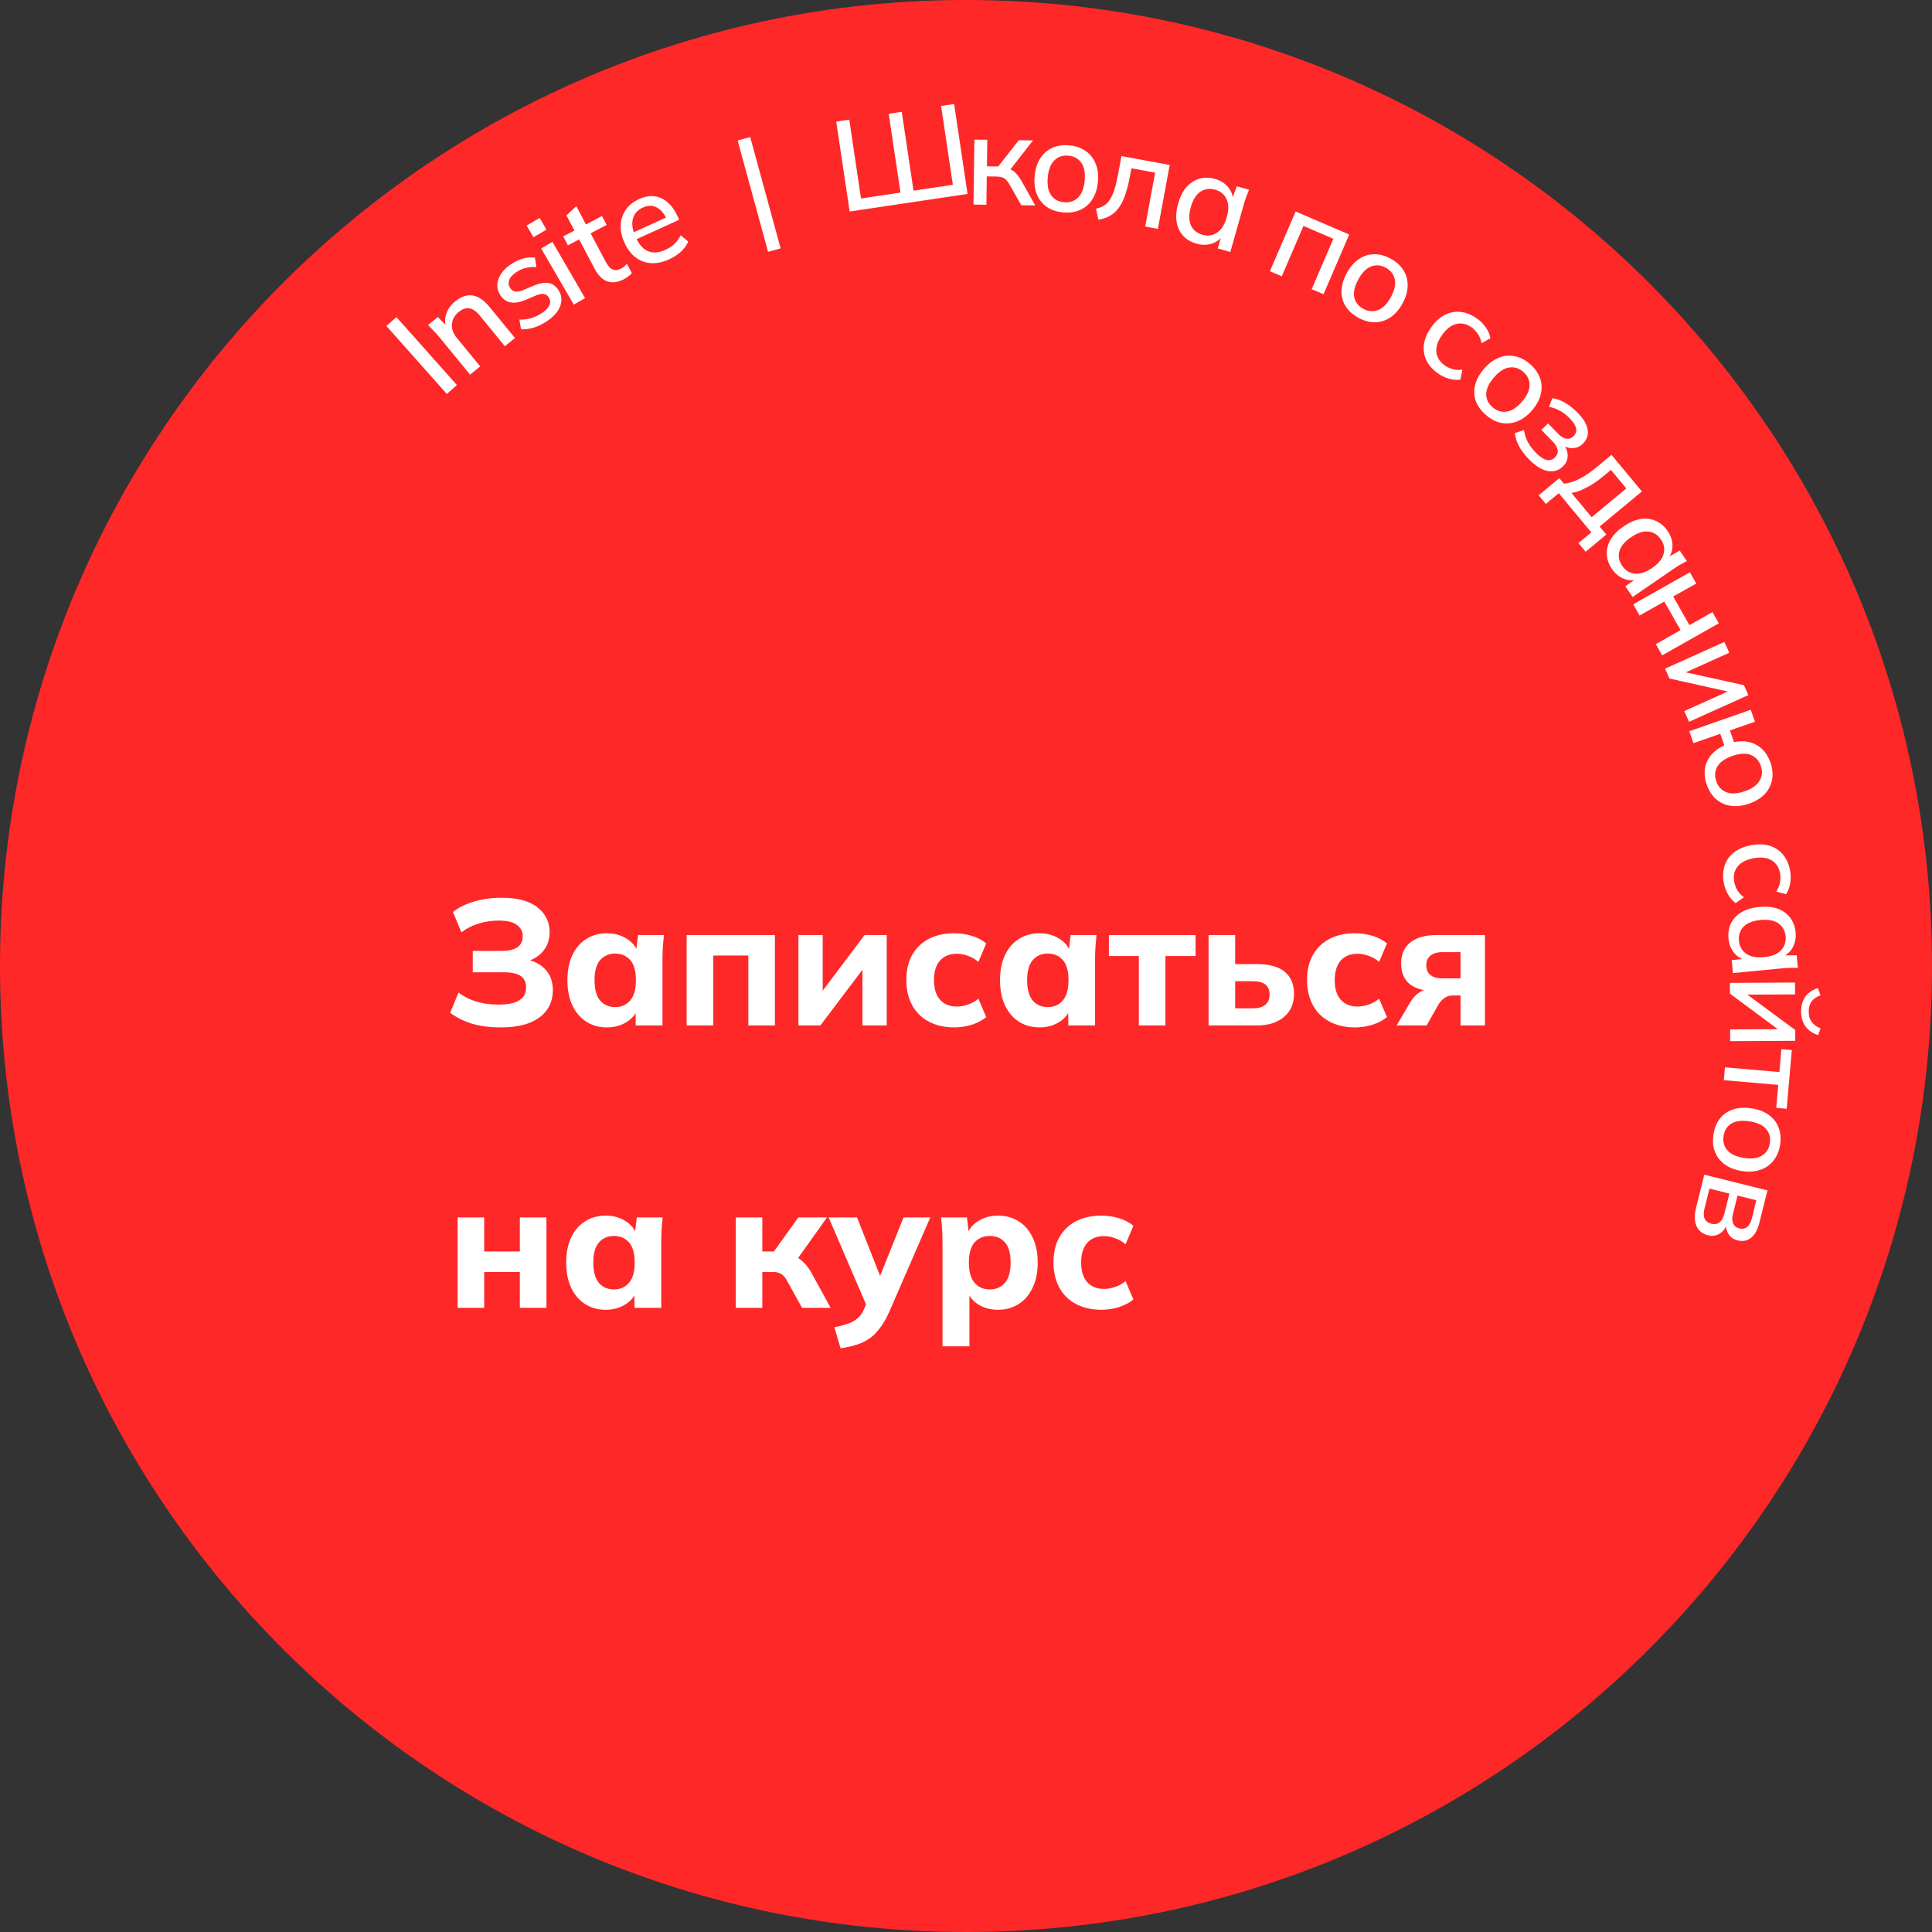 <?xml version="1.0" encoding="UTF-8"?> <svg xmlns="http://www.w3.org/2000/svg" width="260" height="260" viewBox="0 0 260 260" fill="none"><rect x="0" y="0" width="260" height="260" fill="#333333" stroke="none"/> <path d="M260 130C260 201.797 201.797 260 130 260C58.203 260 0 201.797 0 130C0 58.203 58.203 0 130 0C201.797 0 260 58.203 260 130Z" fill="#FF2828"></path> <path d="M60.135 53.018L52 43.871L53.352 42.673L61.487 51.82L60.135 53.018Z" fill="white"></path> <path d="M63.262 50.42L59.047 45.278C58.834 45.018 58.604 44.765 58.357 44.518C58.111 44.255 57.861 43.996 57.607 43.741L58.925 42.663L60.213 43.988L60.052 44.12C59.847 43.45 59.853 42.809 60.071 42.198C60.281 41.578 60.669 41.036 61.234 40.575C62.032 39.922 62.812 39.651 63.575 39.76C64.347 39.861 65.111 40.373 65.867 41.295L69.301 45.484L67.943 46.594L64.575 42.486C64.083 41.886 63.61 41.555 63.155 41.493C62.702 41.416 62.233 41.574 61.749 41.97C61.175 42.439 60.864 42.992 60.817 43.629C60.762 44.256 60.981 44.87 61.473 45.47L64.621 49.31L63.262 50.42Z" fill="white"></path> <path d="M73.649 43.193C73.045 43.602 72.436 43.901 71.824 44.091C71.211 44.282 70.643 44.352 70.119 44.301L69.893 43.008C70.43 43.036 70.96 42.971 71.483 42.813C72.005 42.656 72.492 42.425 72.943 42.12C73.471 41.763 73.808 41.403 73.953 41.04C74.092 40.666 74.051 40.317 73.83 39.991C73.661 39.742 73.439 39.599 73.162 39.563C72.895 39.52 72.544 39.589 72.108 39.772L70.541 40.433C69.836 40.714 69.215 40.798 68.677 40.686C68.14 40.575 67.699 40.265 67.355 39.757C67.063 39.326 66.918 38.865 66.921 38.374C66.934 37.877 67.091 37.386 67.394 36.903C67.705 36.413 68.154 35.97 68.739 35.575C69.276 35.211 69.827 34.951 70.392 34.793C70.956 34.635 71.49 34.596 71.992 34.676L72.183 35.95C71.717 35.902 71.251 35.937 70.786 36.056C70.314 36.165 69.887 36.349 69.503 36.609C68.965 36.972 68.635 37.342 68.513 37.718C68.39 38.094 68.439 38.445 68.659 38.771C68.828 39.02 69.045 39.174 69.308 39.233C69.576 39.276 69.911 39.224 70.315 39.077L71.882 38.416C72.625 38.11 73.264 37.999 73.798 38.085C74.332 38.172 74.774 38.473 75.125 38.991C75.43 39.441 75.572 39.918 75.549 40.422C75.527 40.926 75.353 41.413 75.029 41.884C74.704 42.355 74.244 42.791 73.649 43.193Z" fill="white"></path> <path d="M77.219 40.996L72.823 33.432L74.342 32.552L78.737 40.116L77.219 40.996ZM71.787 31.925L70.872 30.35L72.63 29.33L73.546 30.906L71.787 31.925Z" fill="white"></path> <path d="M84.016 37.548C83.176 37.991 82.422 38.101 81.754 37.878C81.08 37.644 80.502 37.072 80.021 36.162L77.936 32.218L76.429 33.013L75.796 31.816L77.303 31.021L76.224 28.981L77.557 27.748L78.855 30.203L81.007 29.068L81.64 30.265L79.488 31.4L81.5 35.205C81.803 35.778 82.122 36.133 82.457 36.271C82.791 36.408 83.153 36.374 83.543 36.169C83.737 36.066 83.898 35.962 84.026 35.855C84.158 35.733 84.272 35.614 84.368 35.498L85.033 36.757C84.912 36.899 84.757 37.04 84.568 37.178C84.385 37.327 84.201 37.45 84.016 37.548Z" fill="white"></path> <path d="M90.064 34.896C88.777 35.482 87.599 35.579 86.53 35.189C85.46 34.799 84.632 33.961 84.046 32.677C83.667 31.845 83.493 31.047 83.526 30.282C83.57 29.512 83.799 28.829 84.215 28.233C84.636 27.622 85.227 27.143 85.986 26.798C86.734 26.457 87.434 26.33 88.084 26.415C88.734 26.5 89.323 26.773 89.851 27.232C90.374 27.68 90.813 28.294 91.169 29.073L91.399 29.578L85.389 32.314L84.972 31.398L89.89 29.159L89.715 29.487C89.355 28.697 88.897 28.168 88.341 27.9C87.791 27.616 87.184 27.625 86.52 27.928C85.782 28.264 85.331 28.781 85.165 29.479C84.995 30.166 85.115 30.958 85.523 31.852L85.595 32.01C86.022 32.947 86.571 33.549 87.24 33.817C87.921 34.079 88.682 34.019 89.526 33.635C89.99 33.423 90.393 33.163 90.736 32.855C91.085 32.531 91.374 32.132 91.604 31.659L92.623 32.511C92.403 33.005 92.07 33.462 91.625 33.881C91.174 34.289 90.654 34.628 90.064 34.896Z" fill="white"></path> <path d="M103.362 33.888L99.266 18.906L100.959 18.444L105.055 33.426L103.362 33.888Z" fill="white"></path> <path d="M114.341 28.463L112.536 16.363L114.29 16.101L115.872 26.709L121.183 25.918L119.601 15.31L121.355 15.049L122.937 25.657L128.231 24.868L126.649 14.261L128.403 14L130.207 26.1L114.341 28.463Z" fill="white"></path> <path d="M131.007 27.531L131.131 18.786L132.869 18.81L132.818 22.385L134.33 22.406L137.109 18.869L139.021 18.896L135.693 23.154L135.266 22.593C135.602 22.632 135.89 22.723 136.131 22.865C136.373 22.995 136.608 23.19 136.836 23.448C137.064 23.705 137.296 24.044 137.534 24.464L139.314 27.647L137.437 27.621L135.911 24.927C135.741 24.624 135.577 24.39 135.417 24.226C135.257 24.05 135.073 23.932 134.866 23.871C134.658 23.799 134.404 23.761 134.102 23.756L132.799 23.738L132.745 27.556L131.007 27.531Z" fill="white"></path> <path d="M143.052 28.581C142.187 28.5 141.454 28.25 140.854 27.834C140.254 27.405 139.813 26.841 139.53 26.14C139.249 25.428 139.152 24.605 139.241 23.672C139.329 22.739 139.578 21.955 139.987 21.32C140.398 20.673 140.937 20.201 141.605 19.904C142.275 19.595 143.042 19.481 143.907 19.563C144.772 19.645 145.504 19.899 146.104 20.328C146.716 20.746 147.163 21.311 147.444 22.023C147.739 22.725 147.842 23.542 147.753 24.475C147.665 25.408 147.41 26.197 146.988 26.843C146.578 27.479 146.033 27.95 145.352 28.258C144.684 28.555 143.917 28.663 143.052 28.581ZM143.181 27.216C143.943 27.288 144.573 27.08 145.074 26.593C145.574 26.106 145.873 25.344 145.971 24.307C146.069 23.27 145.918 22.472 145.517 21.911C145.118 21.339 144.537 21.017 143.776 20.945C143.026 20.874 142.401 21.083 141.901 21.57C141.402 22.046 141.104 22.802 141.005 23.839C140.907 24.875 141.052 25.679 141.44 26.25C141.84 26.823 142.42 27.145 143.181 27.216Z" fill="white"></path> <path d="M147.817 29.558L147.489 28.085C147.906 27.997 148.267 27.858 148.573 27.668C148.893 27.468 149.163 27.188 149.383 26.828C149.614 26.471 149.816 26.014 149.99 25.458C150.163 24.902 150.325 24.22 150.474 23.412L150.92 21.006L157.414 22.203L155.822 30.804L154.113 30.489L155.456 23.236L152.26 22.647L152.054 23.756C151.814 25.053 151.513 26.109 151.15 26.925C150.787 27.74 150.331 28.356 149.783 28.773C149.248 29.18 148.593 29.442 147.817 29.558Z" fill="white"></path> <path d="M161.032 32.794C160.285 32.583 159.681 32.227 159.221 31.724C158.761 31.222 158.468 30.599 158.342 29.854C158.227 29.112 158.297 28.29 158.552 27.388C158.81 26.475 159.181 25.738 159.665 25.177C160.16 24.62 160.735 24.247 161.39 24.059C162.049 23.86 162.751 23.866 163.498 24.076C164.234 24.284 164.823 24.648 165.266 25.169C165.708 25.691 165.929 26.294 165.927 26.979L165.743 26.927L166.449 25.07L168.088 25.532C167.957 25.868 167.826 26.204 167.695 26.54C167.578 26.867 167.474 27.192 167.383 27.515L165.573 33.912L163.884 33.436L164.413 31.565L164.597 31.617C164.242 32.19 163.734 32.582 163.073 32.792C162.426 32.995 161.745 32.995 161.032 32.794ZM161.823 31.592C162.548 31.797 163.2 31.704 163.78 31.314C164.371 30.928 164.808 30.234 165.091 29.232C165.375 28.23 165.365 27.415 165.06 26.789C164.77 26.154 164.263 25.734 163.538 25.53C162.802 25.323 162.139 25.412 161.548 25.799C160.972 26.177 160.541 26.867 160.258 27.869C159.974 28.871 159.978 29.69 160.268 30.324C160.558 30.959 161.076 31.382 161.823 31.592Z" fill="white"></path> <path d="M170.898 36.497L174.359 28.462L181.575 31.56L178.114 39.595L176.518 38.91L179.436 32.134L175.413 30.407L172.494 37.183L170.898 36.497Z" fill="white"></path> <path d="M182.814 42.764C182.05 42.35 181.475 41.834 181.086 41.215C180.703 40.586 180.52 39.893 180.535 39.138C180.556 38.373 180.791 37.578 181.239 36.755C181.688 35.931 182.225 35.308 182.851 34.884C183.483 34.45 184.165 34.227 184.896 34.216C185.633 34.194 186.383 34.391 187.147 34.805C187.91 35.219 188.483 35.741 188.866 36.37C189.265 36.994 189.453 37.689 189.432 38.455C189.427 39.215 189.2 40.007 188.752 40.831C188.304 41.654 187.758 42.28 187.116 42.709C186.49 43.133 185.803 43.353 185.056 43.369C184.325 43.38 183.577 43.178 182.814 42.764ZM183.47 41.56C184.142 41.924 184.803 41.98 185.455 41.728C186.106 41.476 186.681 40.892 187.179 39.977C187.677 39.063 187.852 38.269 187.704 37.596C187.562 36.913 187.154 36.389 186.483 36.025C185.821 35.666 185.164 35.612 184.513 35.864C183.867 36.106 183.295 36.685 182.797 37.6C182.299 38.515 182.116 39.311 182.248 39.988C182.391 40.671 182.798 41.195 183.47 41.56Z" fill="white"></path> <path d="M193.489 50.233C192.776 49.718 192.257 49.122 191.932 48.445C191.624 47.766 191.524 47.044 191.634 46.281C191.76 45.515 192.101 44.748 192.658 43.979C193.208 43.219 193.826 42.673 194.51 42.339C195.195 42.006 195.903 41.888 196.632 41.987C197.368 42.076 198.093 42.378 198.806 42.893C199.266 43.225 199.655 43.627 199.971 44.098C200.294 44.56 200.495 45.033 200.573 45.518L199.385 46.181C199.305 45.737 199.145 45.337 198.905 44.977C198.672 44.609 198.4 44.313 198.09 44.089C197.414 43.601 196.728 43.434 196.03 43.587C195.333 43.74 194.689 44.225 194.098 45.04C193.501 45.865 193.235 46.637 193.3 47.356C193.366 48.074 193.737 48.678 194.413 49.166C194.713 49.383 195.068 49.553 195.478 49.678C195.895 49.794 196.335 49.818 196.797 49.752L196.539 51.086C196.044 51.157 195.518 51.113 194.962 50.954C194.421 50.792 193.93 50.552 193.489 50.233Z" fill="white"></path> <path d="M199.98 55.855C199.32 55.291 198.865 54.666 198.614 53.98C198.372 53.285 198.337 52.569 198.51 51.834C198.691 51.09 199.087 50.362 199.697 49.65C200.308 48.938 200.963 48.44 201.665 48.156C202.373 47.864 203.087 47.788 203.804 47.929C204.529 48.062 205.222 48.41 205.882 48.975C206.542 49.539 206.993 50.169 207.236 50.864C207.495 51.558 207.534 52.277 207.353 53.021C207.189 53.764 206.801 54.491 206.191 55.203C205.58 55.915 204.916 56.413 204.199 56.698C203.498 56.982 202.78 57.054 202.046 56.914C201.329 56.773 200.64 56.42 199.98 55.855ZM200.873 54.814C201.454 55.311 202.089 55.504 202.779 55.393C203.469 55.282 204.153 54.831 204.831 54.04C205.51 53.249 205.847 52.51 205.843 51.821C205.847 51.123 205.558 50.526 204.977 50.029C204.405 49.54 203.774 49.351 203.084 49.462C202.402 49.564 201.722 50.01 201.043 50.801C200.365 51.592 200.02 52.333 200.007 53.023C200.004 53.72 200.292 54.318 200.873 54.814Z" fill="white"></path> <path d="M205.739 61.79C205.204 61.244 204.769 60.666 204.432 60.057C204.103 59.44 203.917 58.853 203.874 58.296L205.096 57.856C205.156 58.396 205.317 58.926 205.582 59.444C205.854 59.955 206.213 60.437 206.659 60.892C207.217 61.463 207.705 61.796 208.122 61.891C208.555 61.986 208.929 61.879 209.244 61.572C209.551 61.273 209.677 60.939 209.624 60.57C209.571 60.201 209.342 59.81 208.937 59.397L207.431 57.858L208.326 56.984L209.711 58.399C210.075 58.771 210.437 58.984 210.797 59.037C211.157 59.09 211.478 58.98 211.76 58.705C212.058 58.413 212.173 58.067 212.104 57.666C212.035 57.264 211.753 56.811 211.259 56.306C210.838 55.876 210.4 55.535 209.944 55.285C209.488 55.034 208.994 54.853 208.463 54.74L208.907 53.58C209.496 53.668 210.079 53.883 210.657 54.225C211.234 54.567 211.786 55.007 212.313 55.545C213.106 56.356 213.556 57.122 213.663 57.843C213.777 58.556 213.553 59.187 212.989 59.737C212.6 60.117 212.139 60.308 211.606 60.31C211.082 60.321 210.576 60.135 210.089 59.753L210.25 59.596C210.719 60.124 210.959 60.675 210.968 61.248C210.994 61.821 210.78 62.33 210.324 62.775C209.76 63.325 209.074 63.526 208.264 63.377C207.471 63.229 206.63 62.7 205.739 61.79Z" fill="white"></path> <path d="M207.067 66.655L209.847 64.348L210.469 65.095C211.159 65.019 211.858 64.8 212.566 64.438C213.275 64.076 214.052 63.544 214.899 62.842L216.864 61.211L220.962 66.136L215.267 70.861L216.166 71.942L213.385 74.249L212.419 73.088L214.157 71.646L209.771 66.374L208.033 67.816L207.067 66.655ZM211.489 66.348L214.198 69.604L218.864 65.733L216.787 63.238L215.598 64.225C214.947 64.764 214.254 65.227 213.519 65.611C212.801 65.996 212.124 66.242 211.489 66.348Z" fill="white"></path> <path d="M216.938 76.58C216.499 75.941 216.263 75.282 216.231 74.602C216.199 73.922 216.373 73.255 216.752 72.602C217.138 71.958 217.718 71.37 218.492 70.839C219.275 70.302 220.032 69.972 220.763 69.849C221.5 69.736 222.181 69.816 222.805 70.09C223.439 70.357 223.976 70.809 224.415 71.448C224.848 72.078 225.068 72.734 225.074 73.417C225.081 74.101 224.864 74.705 224.425 75.231L224.317 75.074L226.048 74.097L227.013 75.498C226.697 75.672 226.381 75.847 226.066 76.022C225.766 76.199 225.478 76.383 225.201 76.573L219.715 80.338L218.721 78.894L220.325 77.793L220.433 77.95C219.793 78.165 219.152 78.142 218.509 77.881C217.882 77.624 217.358 77.19 216.938 76.58ZM218.316 76.161C218.742 76.78 219.303 77.125 219.998 77.196C220.7 77.276 221.481 77.021 222.34 76.431C223.2 75.841 223.713 75.208 223.88 74.532C224.064 73.858 223.942 73.212 223.515 72.592C223.082 71.963 222.515 71.609 221.813 71.529C221.128 71.452 220.355 71.708 219.496 72.298C218.636 72.888 218.115 73.519 217.932 74.193C217.748 74.866 217.876 75.522 218.316 76.161Z" fill="white"></path> <path d="M219.793 81.323L227.417 77.015L228.273 78.525L225.172 80.277L227.354 84.128L230.455 82.376L231.311 83.886L223.687 88.194L222.831 86.684L226.159 84.803L223.977 80.952L220.649 82.833L219.793 81.323Z" fill="white"></path> <path d="M224.077 89.987L232.061 86.388L232.719 87.843L226.271 90.749L226.071 90.306L234.691 92.208L235.292 93.537L227.308 97.136L226.657 95.696L233.121 92.783L233.328 93.242L224.677 91.315L224.077 89.987Z" fill="white"></path> <path d="M229.69 105.6C229.297 104.475 229.304 103.443 229.711 102.504C230.13 101.561 230.911 100.829 232.054 100.307L231.509 98.751L227.9 100.012L227.338 98.406L235.606 95.519L236.168 97.124L232.805 98.299L233.356 99.871C234.514 99.638 235.522 99.764 236.379 100.249C237.247 100.73 237.872 101.517 238.254 102.609C238.541 103.428 238.615 104.199 238.475 104.922C238.35 105.652 238.028 106.291 237.508 106.84C236.992 107.401 236.286 107.837 235.389 108.15C234.503 108.46 233.678 108.558 232.914 108.445C232.165 108.339 231.509 108.041 230.945 107.552C230.395 107.07 229.977 106.419 229.69 105.6ZM230.97 105.153C231.222 105.874 231.675 106.359 232.327 106.609C232.983 106.87 233.809 106.827 234.804 106.48C235.788 106.136 236.456 105.658 236.806 105.045C237.16 104.444 237.211 103.782 236.958 103.062C236.706 102.341 236.252 101.85 235.596 101.589C234.944 101.339 234.125 101.386 233.141 101.729C232.146 102.077 231.471 102.552 231.117 103.153C230.767 103.766 230.718 104.432 230.97 105.153Z" fill="white"></path> <path d="M231.979 118.794C231.827 117.928 231.87 117.14 232.11 116.428C232.363 115.726 232.795 115.139 233.406 114.668C234.031 114.205 234.811 113.892 235.746 113.728C236.671 113.566 237.495 113.603 238.219 113.84C238.943 114.077 239.532 114.484 239.987 115.062C240.453 115.638 240.762 116.359 240.914 117.225C241.013 117.783 241.011 118.342 240.909 118.9C240.819 119.456 240.633 119.935 240.35 120.337L239.036 119.986C239.288 119.613 239.453 119.214 239.531 118.789C239.621 118.363 239.632 117.961 239.566 117.585C239.422 116.765 239.046 116.167 238.439 115.792C237.832 115.417 237.032 115.317 236.039 115.491C235.035 115.668 234.306 116.037 233.852 116.598C233.397 117.159 233.242 117.85 233.387 118.671C233.451 119.035 233.587 119.405 233.794 119.78C234.012 120.152 234.31 120.476 234.688 120.75L233.572 121.528C233.167 121.234 232.821 120.837 232.533 120.336C232.258 119.844 232.074 119.33 231.979 118.794Z" fill="white"></path> <path d="M232.613 126.316C232.539 125.545 232.654 124.854 232.956 124.244C233.258 123.634 233.734 123.135 234.384 122.748C235.035 122.371 235.827 122.139 236.761 122.049C237.707 121.959 238.529 122.037 239.228 122.284C239.928 122.542 240.484 122.942 240.897 123.484C241.321 124.024 241.57 124.68 241.644 125.452C241.717 126.212 241.59 126.892 241.264 127.493C240.937 128.094 240.454 128.518 239.814 128.765L239.796 128.575L241.785 128.559L241.947 130.252C241.586 130.251 241.225 130.251 240.865 130.251C240.516 130.261 240.175 130.282 239.84 130.314L233.214 130.948L233.047 129.204L234.985 129.018L235.003 129.208C234.34 129.086 233.79 128.755 233.354 128.215C232.931 127.687 232.684 127.054 232.613 126.316ZM234.022 126.617C234.093 127.366 234.416 127.939 234.99 128.338C235.564 128.748 236.371 128.903 237.409 128.803C238.447 128.704 239.203 128.399 239.678 127.889C240.165 127.389 240.373 126.765 240.302 126.016C240.229 125.256 239.905 124.671 239.33 124.261C238.768 123.862 237.968 123.712 236.93 123.811C235.892 123.911 235.129 124.21 234.642 124.71C234.154 125.21 233.948 125.846 234.022 126.617Z" fill="white"></path> <path d="M232.805 132.268L241.564 132.225L241.572 133.821L234.498 133.856L234.496 133.371L241.595 138.611L241.602 140.068L232.842 140.112L232.835 138.533L239.926 138.497L239.928 139.001L232.812 133.726L232.805 132.268ZM242.382 136.142C242.38 135.61 242.464 135.136 242.636 134.718C242.808 134.301 243.061 133.941 243.396 133.638C243.742 133.348 244.158 133.126 244.644 132.973L244.996 133.943C244.452 134.142 244.048 134.422 243.783 134.782C243.53 135.142 243.405 135.594 243.408 136.137C243.41 136.693 243.534 137.143 243.779 137.489C244.024 137.846 244.431 138.151 245 138.403L244.674 139.307C243.885 139.033 243.304 138.619 242.93 138.066C242.568 137.524 242.386 136.883 242.382 136.142Z" fill="white"></path> <path d="M232.138 143.638L239.462 144.272L239.73 141.194L241.132 141.316L240.445 149.217L239.042 149.095L239.311 146.001L231.988 145.367L232.138 143.638Z" fill="white"></path> <path d="M230.593 152.656C230.727 151.799 231.022 151.084 231.475 150.511C231.941 149.939 232.532 149.534 233.25 149.295C233.979 149.058 234.807 149.012 235.734 149.158C236.662 149.303 237.43 149.599 238.04 150.046C238.661 150.494 239.1 151.061 239.356 151.745C239.623 152.431 239.69 153.203 239.555 154.06C239.42 154.917 239.12 155.631 238.655 156.202C238.199 156.787 237.607 157.198 236.878 157.435C236.158 157.685 235.335 157.738 234.408 157.592C233.48 157.447 232.707 157.145 232.088 156.684C231.478 156.238 231.04 155.665 230.774 154.968C230.518 154.284 230.458 153.513 230.593 152.656ZM231.949 152.868C231.83 153.623 231.999 154.264 232.456 154.792C232.912 155.32 233.655 155.665 234.685 155.827C235.715 155.988 236.523 155.886 237.108 155.521C237.705 155.158 238.063 154.599 238.181 153.845C238.298 153.102 238.128 152.466 237.672 151.938C237.227 151.412 236.489 151.068 235.459 150.906C234.429 150.745 233.617 150.84 233.022 151.192C232.425 151.555 232.068 152.114 231.949 152.868Z" fill="white"></path> <path d="M229.358 158.084L237.857 160.199L236.788 164.476C236.533 165.497 236.148 166.2 235.634 166.585C235.129 166.984 234.522 167.095 233.814 166.919C233.263 166.782 232.854 166.483 232.586 166.023C232.316 165.575 232.216 165.043 232.286 164.428L232.506 164.483C232.295 165.182 231.948 165.686 231.465 165.995C230.982 166.304 230.437 166.383 229.83 166.232C229.099 166.05 228.589 165.631 228.299 164.974C228.018 164.332 228.002 163.511 228.252 162.512L229.358 158.084ZM230.054 159.956L229.381 162.65C229.244 163.2 229.251 163.649 229.403 163.997C229.566 164.348 229.867 164.577 230.305 164.687C230.744 164.796 231.112 164.732 231.41 164.496C231.707 164.26 231.925 163.868 232.062 163.317L232.736 160.623L230.054 159.956ZM233.832 160.896L233.205 163.405C233.079 163.91 233.093 164.331 233.248 164.668C233.402 165.004 233.676 165.221 234.07 165.319C234.475 165.42 234.819 165.357 235.102 165.129C235.397 164.905 235.608 164.54 235.734 164.035L236.361 161.526L233.832 160.896Z" fill="white"></path> <path d="M67.368 138.264C65.928 138.264 64.64 138.096 63.504 137.76C62.384 137.408 61.408 136.92 60.576 136.296L61.704 133.584C62.392 134.096 63.184 134.496 64.08 134.784C64.976 135.056 65.976 135.192 67.08 135.192C68.36 135.192 69.296 135 69.888 134.616C70.496 134.232 70.8 133.656 70.8 132.888C70.8 132.2 70.56 131.688 70.08 131.352C69.6 131.016 68.856 130.848 67.848 130.848H63.624V127.968H67.44C68.416 127.968 69.144 127.808 69.624 127.488C70.104 127.152 70.344 126.648 70.344 125.976C70.344 125.352 70.08 124.848 69.552 124.464C69.04 124.08 68.224 123.888 67.104 123.888C66.176 123.888 65.272 124.024 64.392 124.296C63.512 124.568 62.744 124.96 62.088 125.472L60.96 122.736C61.712 122.128 62.664 121.656 63.816 121.32C64.968 120.984 66.2 120.816 67.512 120.816C69.656 120.816 71.264 121.248 72.336 122.112C73.424 122.976 73.968 124.088 73.968 125.448C73.968 126.456 73.664 127.32 73.056 128.04C72.464 128.744 71.648 129.216 70.608 129.456V129.072C71.808 129.28 72.736 129.744 73.392 130.464C74.064 131.168 74.4 132.096 74.4 133.248C74.4 134.24 74.144 135.112 73.632 135.864C73.12 136.616 72.336 137.208 71.28 137.64C70.24 138.056 68.936 138.264 67.368 138.264ZM81.689 138.264C80.633 138.264 79.705 138.008 78.905 137.496C78.105 136.984 77.481 136.256 77.033 135.312C76.585 134.368 76.361 133.232 76.361 131.904C76.361 130.592 76.585 129.464 77.033 128.52C77.481 127.576 78.105 126.856 78.905 126.36C79.705 125.848 80.633 125.592 81.689 125.592C82.665 125.592 83.537 125.832 84.305 126.312C85.089 126.776 85.601 127.408 85.841 128.208H85.577L85.865 125.832H89.345C89.297 126.36 89.249 126.896 89.201 127.44C89.169 127.968 89.153 128.488 89.153 129V138H85.553L85.529 135.72H85.817C85.561 136.488 85.049 137.104 84.281 137.568C83.513 138.032 82.649 138.264 81.689 138.264ZM82.793 135.528C83.625 135.528 84.297 135.232 84.809 134.64C85.321 134.048 85.577 133.136 85.577 131.904C85.577 130.672 85.321 129.768 84.809 129.192C84.297 128.616 83.625 128.328 82.793 128.328C81.961 128.328 81.289 128.616 80.777 129.192C80.265 129.768 80.009 130.672 80.009 131.904C80.009 133.136 80.257 134.048 80.753 134.64C81.265 135.232 81.945 135.528 82.793 135.528ZM92.404 138V125.832H104.284V138H100.708V128.592H95.98V138H92.404ZM107.451 138V125.832H110.715V134.376H109.923L116.355 125.832H119.331V138H116.067V129.456H116.859L110.403 138H107.451ZM128.427 138.264C127.131 138.264 125.995 138.008 125.019 137.496C124.043 136.984 123.291 136.248 122.763 135.288C122.235 134.328 121.971 133.192 121.971 131.88C121.971 130.552 122.235 129.424 122.763 128.496C123.307 127.552 124.059 126.832 125.019 126.336C125.995 125.84 127.131 125.592 128.427 125.592C129.243 125.592 130.035 125.712 130.803 125.952C131.587 126.192 132.227 126.528 132.723 126.96L131.667 129.456C131.267 129.088 130.803 128.816 130.275 128.64C129.763 128.448 129.267 128.352 128.787 128.352C127.811 128.352 127.051 128.656 126.507 129.264C125.963 129.872 125.691 130.752 125.691 131.904C125.691 133.056 125.963 133.936 126.507 134.544C127.051 135.152 127.811 135.456 128.787 135.456C129.251 135.456 129.739 135.368 130.251 135.192C130.779 135.016 131.251 134.752 131.667 134.4L132.723 136.872C132.211 137.304 131.563 137.648 130.779 137.904C130.011 138.144 129.227 138.264 128.427 138.264ZM139.908 138.264C138.852 138.264 137.924 138.008 137.124 137.496C136.324 136.984 135.7 136.256 135.252 135.312C134.804 134.368 134.58 133.232 134.58 131.904C134.58 130.592 134.804 129.464 135.252 128.52C135.7 127.576 136.324 126.856 137.124 126.36C137.924 125.848 138.852 125.592 139.908 125.592C140.884 125.592 141.756 125.832 142.524 126.312C143.308 126.776 143.82 127.408 144.06 128.208H143.796L144.084 125.832H147.564C147.516 126.36 147.468 126.896 147.42 127.44C147.388 127.968 147.372 128.488 147.372 129V138H143.772L143.748 135.72H144.036C143.78 136.488 143.268 137.104 142.5 137.568C141.732 138.032 140.868 138.264 139.908 138.264ZM141.012 135.528C141.844 135.528 142.516 135.232 143.028 134.64C143.54 134.048 143.796 133.136 143.796 131.904C143.796 130.672 143.54 129.768 143.028 129.192C142.516 128.616 141.844 128.328 141.012 128.328C140.18 128.328 139.508 128.616 138.996 129.192C138.484 129.768 138.228 130.672 138.228 131.904C138.228 133.136 138.476 134.048 138.972 134.64C139.484 135.232 140.164 135.528 141.012 135.528ZM153.263 138V128.664H149.231V125.832H160.895V128.664H156.839V138H153.263ZM162.646 138V125.832H166.223V129.744H169.151C170.815 129.744 172.063 130.088 172.895 130.776C173.727 131.464 174.143 132.464 174.143 133.776C174.143 134.624 173.943 135.368 173.543 136.008C173.143 136.632 172.567 137.12 171.815 137.472C171.079 137.824 170.191 138 169.151 138H162.646ZM166.223 135.696H168.599C169.319 135.696 169.871 135.544 170.255 135.24C170.655 134.92 170.855 134.456 170.855 133.848C170.855 133.224 170.663 132.768 170.279 132.48C169.895 132.192 169.335 132.048 168.599 132.048H166.223V135.696ZM182.356 138.264C181.06 138.264 179.924 138.008 178.948 137.496C177.972 136.984 177.22 136.248 176.692 135.288C176.164 134.328 175.9 133.192 175.9 131.88C175.9 130.552 176.164 129.424 176.692 128.496C177.236 127.552 177.988 126.832 178.948 126.336C179.924 125.84 181.06 125.592 182.356 125.592C183.172 125.592 183.964 125.712 184.732 125.952C185.516 126.192 186.156 126.528 186.652 126.96L185.596 129.456C185.196 129.088 184.732 128.816 184.204 128.64C183.692 128.448 183.196 128.352 182.716 128.352C181.74 128.352 180.98 128.656 180.436 129.264C179.892 129.872 179.62 130.752 179.62 131.904C179.62 133.056 179.892 133.936 180.436 134.544C180.98 135.152 181.74 135.456 182.716 135.456C183.18 135.456 183.668 135.368 184.18 135.192C184.708 135.016 185.18 134.752 185.596 134.4L186.652 136.872C186.14 137.304 185.492 137.648 184.708 137.904C183.94 138.144 183.156 138.264 182.356 138.264ZM187.958 138L189.782 134.88C190.102 134.336 190.494 133.904 190.958 133.584C191.438 133.248 191.942 133.08 192.47 133.08H193.094V133.368C191.622 133.368 190.494 133.056 189.71 132.432C188.942 131.792 188.558 130.864 188.558 129.648C188.558 128.432 188.966 127.496 189.782 126.84C190.614 126.168 191.822 125.832 193.406 125.832H199.838V138H196.55V133.968H195.446C195.046 133.968 194.686 134.088 194.366 134.328C194.046 134.552 193.774 134.856 193.55 135.24L191.99 138H187.958ZM194.126 131.664H196.55V128.136H194.126C193.406 128.136 192.862 128.296 192.494 128.616C192.126 128.92 191.942 129.344 191.942 129.888C191.942 130.464 192.126 130.904 192.494 131.208C192.862 131.512 193.406 131.664 194.126 131.664ZM61.584 176V163.832H65.16V168.416H69.96V163.832H73.536V176H69.96V171.176H65.16V176H61.584ZM81.525 176.264C80.469 176.264 79.541 176.008 78.741 175.496C77.941 174.984 77.317 174.256 76.869 173.312C76.421 172.368 76.197 171.232 76.197 169.904C76.197 168.592 76.421 167.464 76.869 166.52C77.317 165.576 77.941 164.856 78.741 164.36C79.541 163.848 80.469 163.592 81.525 163.592C82.501 163.592 83.373 163.832 84.141 164.312C84.925 164.776 85.437 165.408 85.677 166.208H85.413L85.701 163.832H89.181C89.133 164.36 89.085 164.896 89.037 165.44C89.005 165.968 88.989 166.488 88.989 167V176H85.389L85.365 173.72H85.653C85.397 174.488 84.885 175.104 84.117 175.568C83.349 176.032 82.485 176.264 81.525 176.264ZM82.629 173.528C83.461 173.528 84.133 173.232 84.645 172.64C85.157 172.048 85.413 171.136 85.413 169.904C85.413 168.672 85.157 167.768 84.645 167.192C84.133 166.616 83.461 166.328 82.629 166.328C81.797 166.328 81.125 166.616 80.613 167.192C80.101 167.768 79.845 168.672 79.845 169.904C79.845 171.136 80.093 172.048 80.589 172.64C81.101 173.232 81.781 173.528 82.629 173.528ZM99.014 176V163.832H102.59V168.416H104.15L107.438 163.832H111.302L106.886 170.024L106.166 168.872C106.598 168.92 106.99 169.048 107.342 169.256C107.694 169.464 108.022 169.736 108.326 170.072C108.646 170.408 108.934 170.808 109.19 171.272L111.782 176H107.942L105.95 172.424C105.79 172.104 105.614 171.856 105.422 171.68C105.246 171.488 105.046 171.36 104.822 171.296C104.598 171.216 104.326 171.176 104.006 171.176H102.59V176H99.014ZM113.123 181.448L112.283 178.616C113.035 178.472 113.667 178.304 114.179 178.112C114.707 177.92 115.139 177.664 115.475 177.344C115.811 177.04 116.083 176.64 116.291 176.144L116.891 174.728L116.795 176.12L111.514 163.832H115.331L118.811 172.64H118.067L121.595 163.832H125.195L119.699 176.48C119.299 177.392 118.867 178.144 118.403 178.736C117.955 179.344 117.467 179.824 116.939 180.176C116.411 180.528 115.827 180.8 115.187 180.992C114.563 181.184 113.875 181.336 113.123 181.448ZM126.836 181.184V167C126.836 166.488 126.82 165.968 126.788 165.44C126.756 164.896 126.708 164.36 126.644 163.832H130.124L130.412 166.208H130.148C130.388 165.408 130.892 164.776 131.66 164.312C132.428 163.832 133.308 163.592 134.3 163.592C135.356 163.592 136.284 163.848 137.084 164.36C137.884 164.856 138.508 165.576 138.956 166.52C139.42 167.464 139.652 168.592 139.652 169.904C139.652 171.232 139.42 172.368 138.956 173.312C138.508 174.256 137.884 174.984 137.084 175.496C136.284 176.008 135.356 176.264 134.3 176.264C133.324 176.264 132.452 176.032 131.684 175.568C130.932 175.104 130.428 174.488 130.172 173.72H130.46V181.184H126.836ZM133.196 173.528C134.044 173.528 134.724 173.232 135.236 172.64C135.748 172.048 136.004 171.136 136.004 169.904C136.004 168.672 135.748 167.768 135.236 167.192C134.724 166.616 134.044 166.328 133.196 166.328C132.364 166.328 131.684 166.616 131.156 167.192C130.644 167.768 130.388 168.672 130.388 169.904C130.388 171.136 130.644 172.048 131.156 172.64C131.684 173.232 132.364 173.528 133.196 173.528ZM148.231 176.264C146.935 176.264 145.799 176.008 144.823 175.496C143.847 174.984 143.095 174.248 142.567 173.288C142.039 172.328 141.775 171.192 141.775 169.88C141.775 168.552 142.039 167.424 142.567 166.496C143.111 165.552 143.863 164.832 144.823 164.336C145.799 163.84 146.935 163.592 148.231 163.592C149.047 163.592 149.839 163.712 150.607 163.952C151.391 164.192 152.031 164.528 152.527 164.96L151.471 167.456C151.071 167.088 150.607 166.816 150.079 166.64C149.567 166.448 149.071 166.352 148.591 166.352C147.615 166.352 146.855 166.656 146.311 167.264C145.767 167.872 145.495 168.752 145.495 169.904C145.495 171.056 145.767 171.936 146.311 172.544C146.855 173.152 147.615 173.456 148.591 173.456C149.055 173.456 149.543 173.368 150.055 173.192C150.583 173.016 151.055 172.752 151.471 172.4L152.527 174.872C152.015 175.304 151.367 175.648 150.583 175.904C149.815 176.144 149.031 176.264 148.231 176.264Z" fill="white"></path> </svg> 